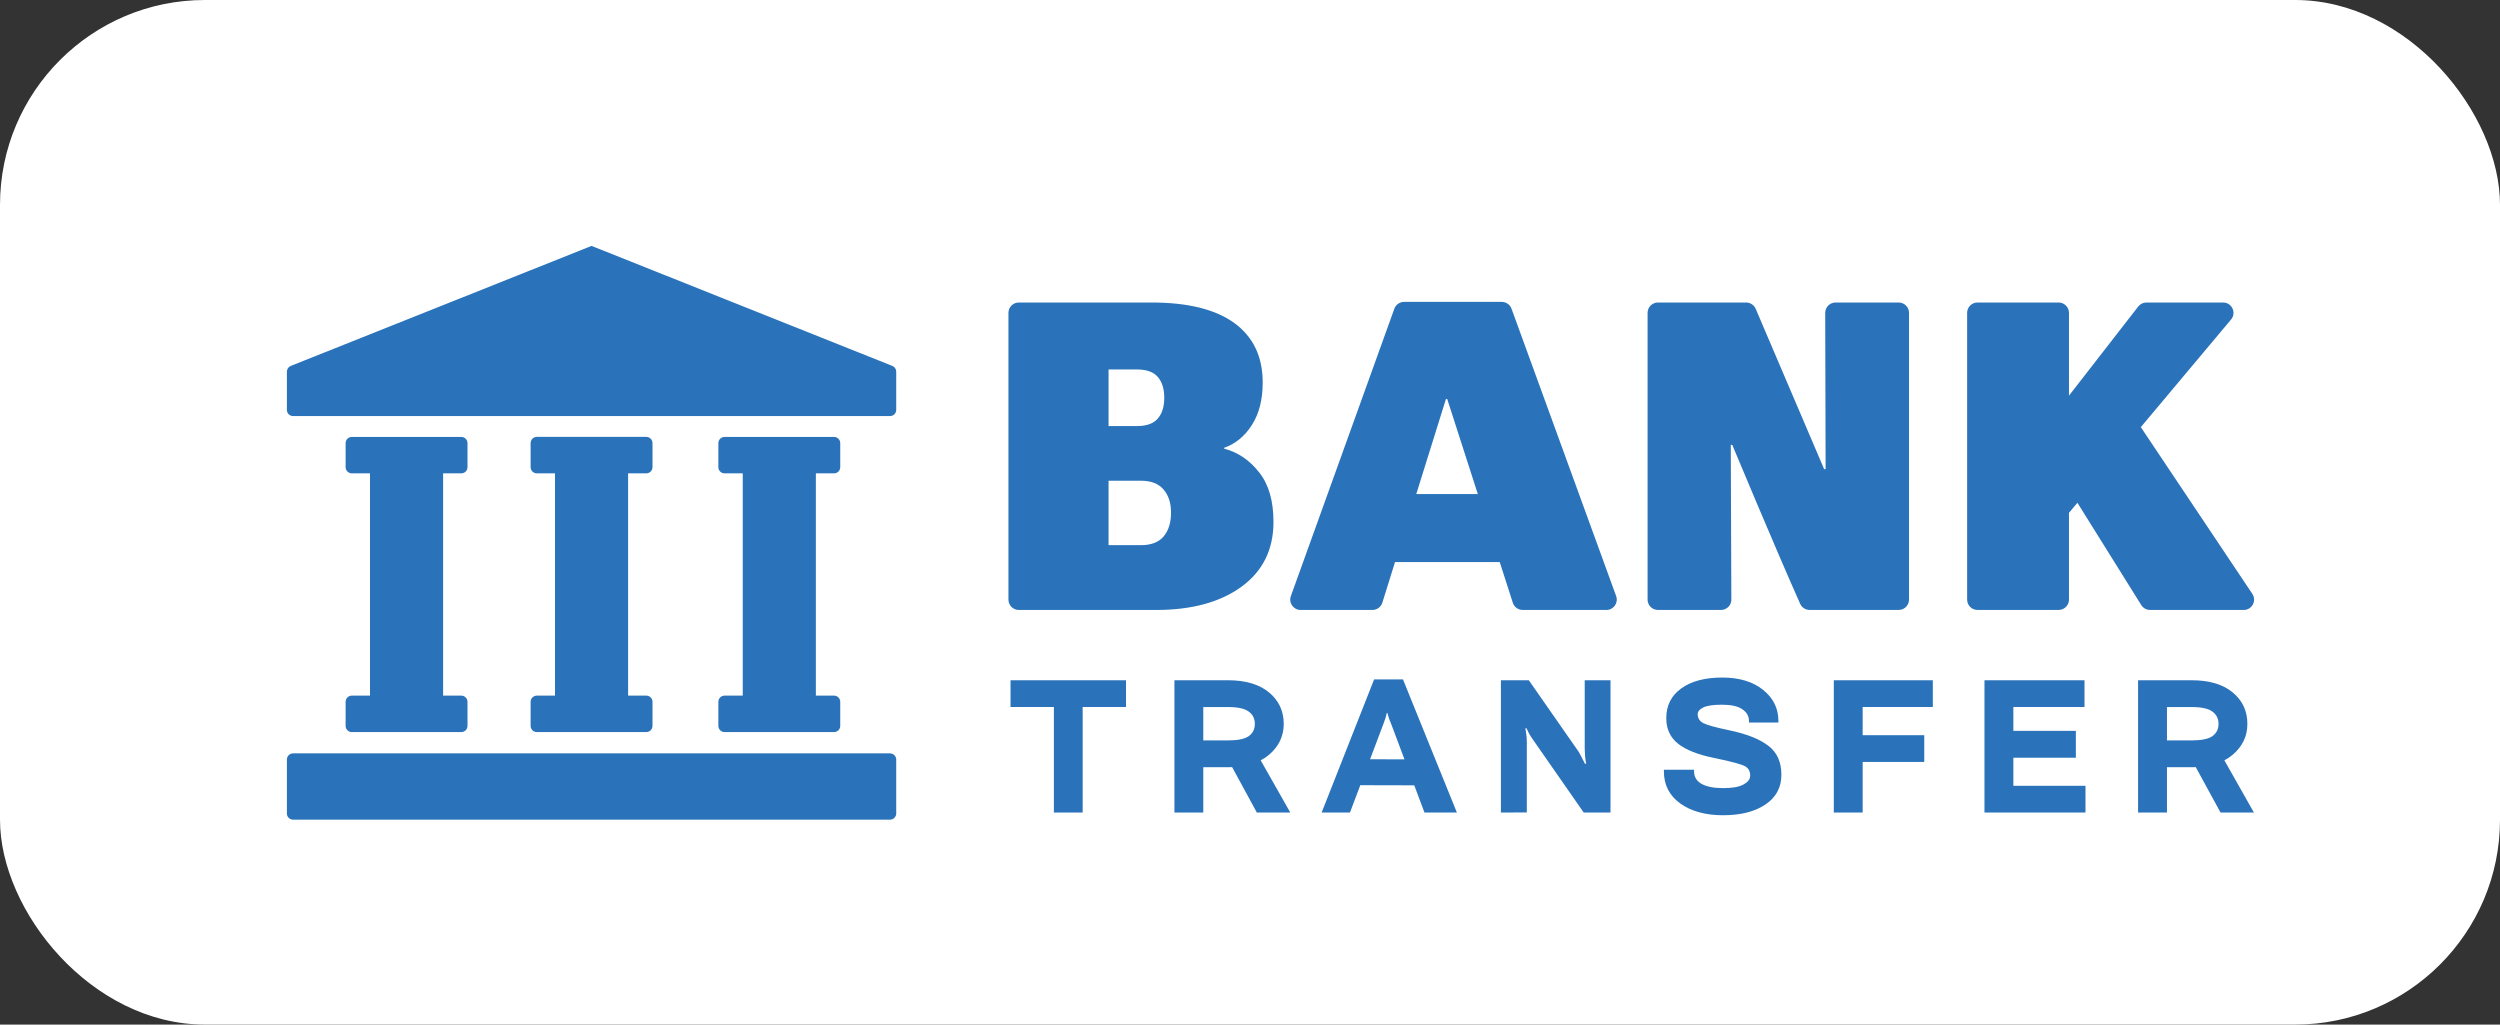 <svg width="61" height="25" viewBox="0 0 61 25" fill="none" xmlns="http://www.w3.org/2000/svg">
<rect x="0" y="0" width="61" height="25" fill="#333333" stroke="none"/>
<rect width="61" height="25" rx="5" fill="white"/>
<path fill-rule="evenodd" clip-rule="evenodd" d="M14.434 6L7.096 8.928C7.038 8.951 7 9.007 7 9.069V10.001C7 10.085 7.068 10.152 7.152 10.152H21.716C21.8 10.152 21.868 10.085 21.868 10.001V9.069C21.868 9.007 21.831 8.951 21.773 8.928L14.434 6ZM12.947 10.812C12.947 10.728 13.015 10.66 13.099 10.66H15.769C15.853 10.66 15.921 10.728 15.921 10.812V11.398C15.921 11.482 15.853 11.55 15.769 11.55H15.326V16.973H15.769C15.853 16.973 15.921 17.041 15.921 17.125V17.711C15.921 17.795 15.853 17.863 15.769 17.863H13.099C13.015 17.863 12.947 17.795 12.947 17.711V17.125C12.947 17.041 13.015 16.973 13.099 16.973H13.542V11.55H13.099C13.015 11.55 12.947 11.482 12.947 11.398V10.812ZM11.407 10.812C11.407 10.729 11.339 10.661 11.255 10.661H8.585C8.501 10.661 8.433 10.729 8.433 10.812V11.399C8.433 11.482 8.501 11.55 8.585 11.55H9.028V16.973H8.585C8.501 16.973 8.433 17.041 8.433 17.125V17.712C8.433 17.795 8.501 17.863 8.585 17.863H11.255C11.339 17.863 11.407 17.795 11.407 17.712V17.125C11.407 17.041 11.339 16.973 11.255 16.973H10.812V11.55H11.255C11.339 11.55 11.407 11.482 11.407 11.399V10.812ZM17.528 10.812C17.528 10.729 17.596 10.661 17.68 10.661H20.35C20.434 10.661 20.502 10.729 20.502 10.812V11.399C20.502 11.482 20.434 11.55 20.35 11.55H19.907V16.973H20.35C20.434 16.973 20.502 17.041 20.502 17.125V17.712C20.502 17.795 20.434 17.863 20.35 17.863H17.68C17.596 17.863 17.528 17.795 17.528 17.712V17.125C17.528 17.041 17.596 16.973 17.68 16.973H18.123V11.55H17.68C17.596 11.55 17.528 11.482 17.528 11.399V10.812ZM7.152 20C7.068 20 7 19.932 7 19.848V18.534C7 18.45 7.068 18.382 7.152 18.382H21.716C21.8 18.382 21.868 18.45 21.868 18.534V19.848C21.868 19.932 21.8 20 21.716 20H7.152ZM31.497 14.545C31.438 14.71 31.56 14.883 31.736 14.883H33.487C33.598 14.883 33.696 14.811 33.729 14.706L34.039 13.714H36.593L36.913 14.708C36.947 14.812 37.044 14.883 37.155 14.883H39.196C39.372 14.883 39.494 14.709 39.434 14.544L36.881 7.532C36.844 7.432 36.749 7.366 36.642 7.366H34.26C34.153 7.366 34.058 7.433 34.022 7.533L31.497 14.545ZM36.059 12.055H34.557L35.281 9.736H35.312L36.059 12.055ZM24.606 14.63C24.606 14.77 24.719 14.883 24.859 14.883H28.211C29.079 14.883 29.773 14.694 30.293 14.316C30.813 13.935 31.073 13.408 31.073 12.735C31.073 12.22 30.956 11.816 30.722 11.524C30.491 11.229 30.207 11.036 29.87 10.947V10.926C30.145 10.83 30.371 10.645 30.546 10.37C30.722 10.095 30.81 9.75 30.81 9.334C30.81 8.705 30.581 8.223 30.123 7.886C29.665 7.55 28.988 7.381 28.093 7.381H24.859C24.719 7.381 24.606 7.494 24.606 7.634V14.63ZM27.049 13.302V11.73H27.84C28.087 11.73 28.272 11.802 28.392 11.946C28.513 12.087 28.573 12.274 28.573 12.508C28.573 12.752 28.513 12.946 28.392 13.09C28.272 13.231 28.087 13.302 27.84 13.302H27.049ZM27.049 10.396V9.015H27.741C27.976 9.015 28.144 9.075 28.248 9.195C28.354 9.315 28.408 9.485 28.408 9.705C28.408 9.925 28.354 10.095 28.248 10.215C28.144 10.335 27.976 10.396 27.741 10.396H27.049ZM40.454 14.883C40.314 14.883 40.201 14.77 40.201 14.63V7.634C40.201 7.494 40.314 7.381 40.454 7.381H42.606C42.707 7.381 42.799 7.442 42.839 7.535L44.509 11.447H44.545L44.535 7.635C44.535 7.495 44.649 7.381 44.789 7.381H46.327C46.467 7.381 46.58 7.494 46.58 7.634V14.63C46.58 14.77 46.467 14.883 46.327 14.883H44.156C44.056 14.883 43.966 14.825 43.925 14.735C43.321 13.382 42.267 10.854 42.267 10.854H42.231L42.245 14.63C42.246 14.77 42.132 14.883 41.992 14.883H40.454ZM47.998 14.63C47.998 14.77 48.111 14.883 48.252 14.883H50.229C50.369 14.883 50.483 14.77 50.483 14.63V12.513L50.689 12.268L52.247 14.764C52.294 14.838 52.375 14.883 52.463 14.883H54.746C54.949 14.883 55.069 14.658 54.957 14.49L52.236 10.422L54.438 7.796C54.576 7.632 54.459 7.381 54.243 7.381H52.374C52.295 7.381 52.221 7.417 52.173 7.479L50.483 9.654V7.634C50.483 7.494 50.369 7.381 50.229 7.381H48.252C48.111 7.381 47.998 7.494 47.998 7.634V14.63ZM40.599 18.822C40.599 19.153 40.733 19.414 41.001 19.607C41.27 19.797 41.617 19.892 42.044 19.892C42.472 19.892 42.816 19.805 43.075 19.631C43.336 19.456 43.466 19.214 43.466 18.904C43.466 18.593 43.36 18.358 43.148 18.197C42.937 18.035 42.626 17.911 42.217 17.824C41.872 17.752 41.653 17.692 41.562 17.645C41.47 17.596 41.424 17.523 41.424 17.425C41.424 17.36 41.47 17.305 41.562 17.261C41.653 17.217 41.806 17.195 42.019 17.195C42.239 17.195 42.402 17.231 42.511 17.305C42.62 17.378 42.675 17.472 42.675 17.589V17.629H43.393V17.589C43.393 17.286 43.269 17.034 43.02 16.833C42.771 16.632 42.438 16.532 42.022 16.532C41.604 16.532 41.272 16.619 41.026 16.795C40.78 16.971 40.657 17.214 40.657 17.523C40.657 17.786 40.753 17.994 40.946 18.148C41.14 18.3 41.435 18.416 41.833 18.496C42.264 18.584 42.518 18.655 42.595 18.706C42.672 18.757 42.708 18.832 42.704 18.933C42.702 19.015 42.648 19.085 42.539 19.143C42.433 19.201 42.267 19.23 42.044 19.23C41.82 19.23 41.646 19.196 41.521 19.128C41.397 19.058 41.335 18.956 41.335 18.822V18.782H40.599V18.822ZM32.248 19.826H32.939L33.191 19.159L34.508 19.162L34.757 19.826H35.548L34.233 16.578H33.528L32.248 19.826ZM34.269 18.528L33.43 18.526L33.764 17.64C33.774 17.615 33.787 17.576 33.804 17.525C33.821 17.472 33.832 17.43 33.835 17.401H33.857C33.861 17.43 33.872 17.469 33.888 17.518C33.904 17.567 33.919 17.605 33.933 17.633L34.269 18.528ZM25.715 17.25H24.657V16.598H27.475V17.25H26.417V19.826H25.715V17.25ZM29.36 19.826H28.656V16.598H29.963C30.392 16.598 30.726 16.697 30.965 16.895C31.203 17.093 31.323 17.349 31.323 17.662C31.323 17.962 31.203 18.213 30.965 18.416C30.903 18.468 30.835 18.514 30.761 18.552L31.483 19.826H30.667L30.064 18.718C30.031 18.719 29.997 18.72 29.963 18.72H29.36V19.826ZM29.36 17.252V18.066H29.965C30.203 18.066 30.372 18.031 30.469 17.962C30.569 17.891 30.618 17.791 30.618 17.662C30.618 17.535 30.569 17.435 30.469 17.363C30.372 17.289 30.203 17.252 29.965 17.252H29.36ZM37.254 19.824L36.622 19.826V16.598H37.303L38.518 18.341C38.547 18.388 38.574 18.439 38.6 18.494C38.629 18.548 38.653 18.596 38.674 18.638L38.703 18.631C38.691 18.587 38.682 18.526 38.676 18.449C38.67 18.372 38.667 18.31 38.667 18.263V16.598H39.296V19.826H38.643L37.394 18.032C37.361 17.985 37.333 17.94 37.309 17.897C37.285 17.854 37.266 17.812 37.249 17.771H37.218C37.228 17.818 37.237 17.87 37.242 17.926C37.25 17.981 37.254 18.031 37.254 18.077V19.824ZM45.449 19.826H44.745V16.598H47.161V17.25H45.449V17.939H46.952V18.591H45.449V19.826ZM48.421 19.826H50.886V19.174H49.126V18.489H50.651V17.833H49.126V17.25H50.862V16.598H48.421V19.826ZM52.874 19.826H52.169V16.598H53.476C53.906 16.598 54.24 16.697 54.478 16.895C54.717 17.093 54.836 17.349 54.836 17.662C54.836 17.962 54.717 18.213 54.478 18.416C54.417 18.468 54.349 18.514 54.275 18.552L54.996 19.826H54.181L53.577 18.718C53.544 18.719 53.51 18.72 53.476 18.72H52.874V19.826ZM52.874 17.252V18.066H53.478C53.717 18.066 53.885 18.031 53.983 17.962C54.082 17.891 54.132 17.791 54.132 17.662C54.132 17.535 54.082 17.435 53.983 17.363C53.885 17.289 53.717 17.252 53.478 17.252H52.874Z" fill="#2A73BB"/>
</svg>
